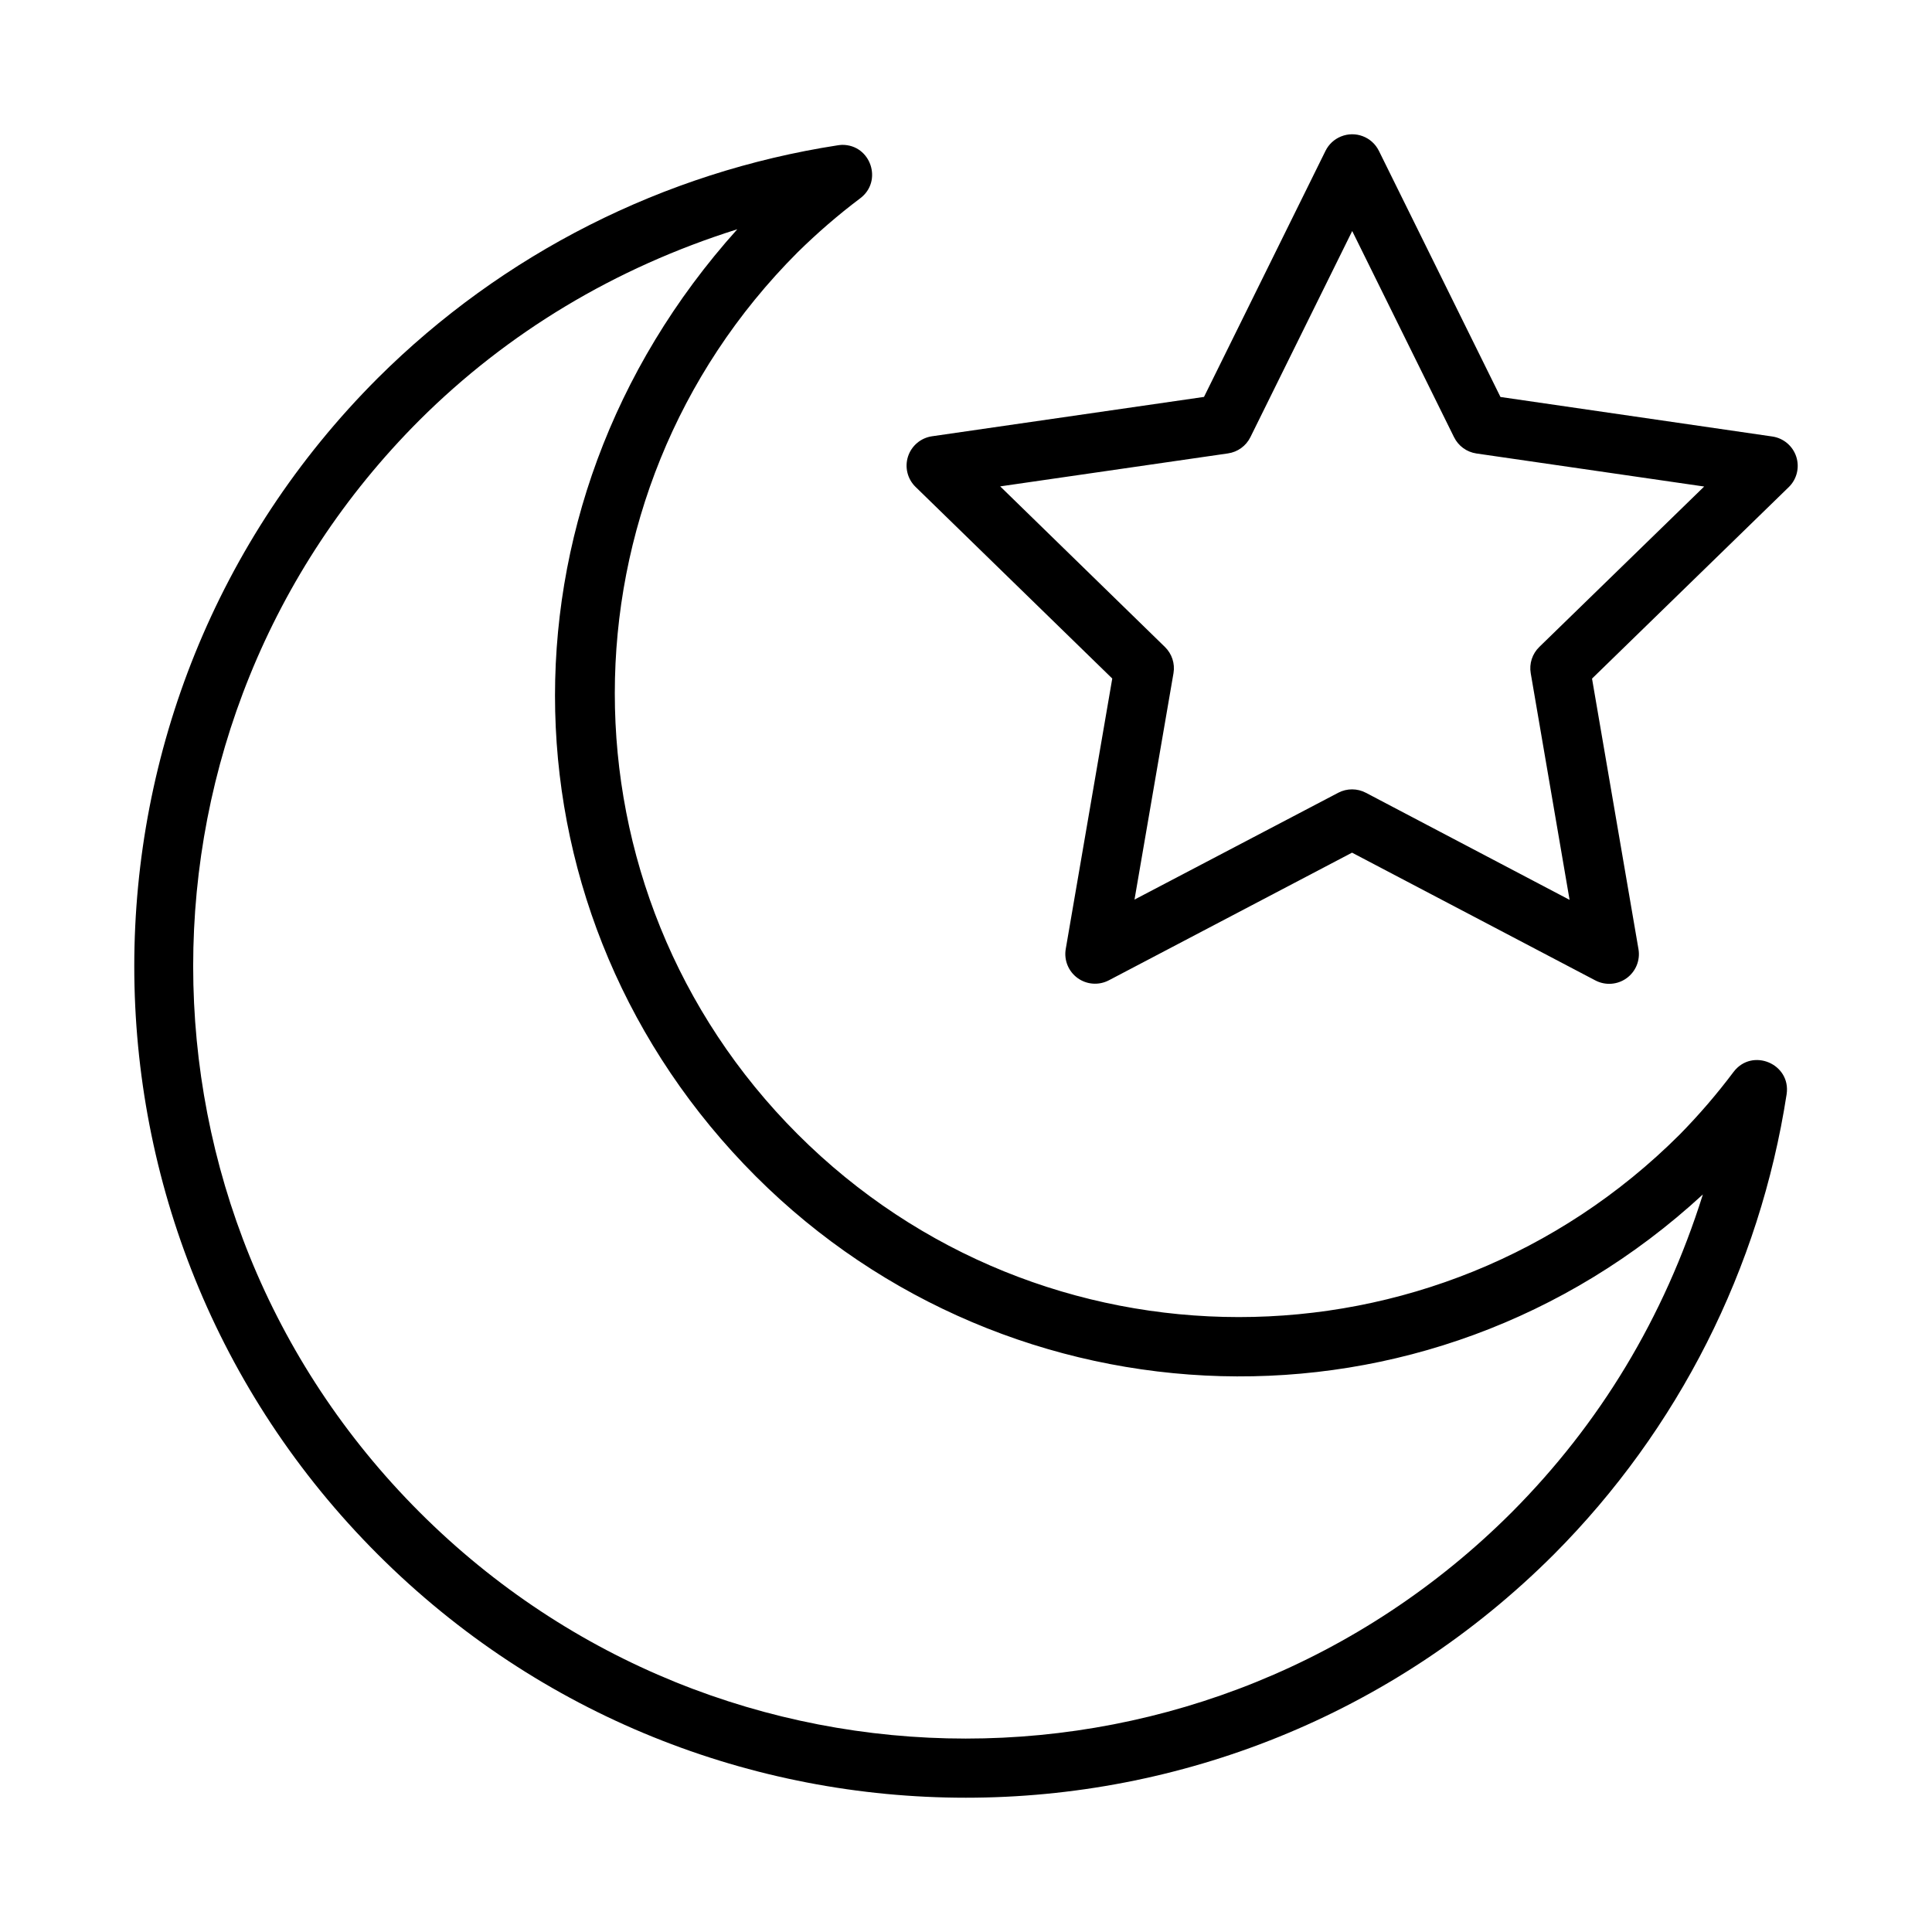 <?xml version="1.0" encoding="UTF-8"?>
<!-- Uploaded to: ICON Repo, www.svgrepo.com, Generator: ICON Repo Mixer Tools -->
<svg fill="#000000" width="800px" height="800px" version="1.1" viewBox="144 144 512 512" xmlns="http://www.w3.org/2000/svg">
 <g>
  <path d="m499.37 180.17c-1.785 0.723-3.246 2.082-4.098 3.809l-32.199 65.207-72.094 10.434h-0.004c-2.965 0.438-5.422 2.519-6.344 5.367-0.918 2.848-0.141 5.969 2.008 8.055l52.121 50.777-12.328 71.68v0.004c-0.504 2.949 0.711 5.93 3.137 7.688 2.422 1.758 5.637 1.992 8.289 0.602l64.445-33.828 64.473 33.852c2.656 1.398 5.875 1.168 8.305-0.594 2.43-1.766 3.644-4.754 3.129-7.707l-12.305-71.68 52.125-50.738v0.004c2.148-2.086 2.922-5.207 2.004-8.055-0.918-2.848-3.375-4.926-6.336-5.367l-72.059-10.477-32.211-65.215h-0.004c-1.824-3.715-6.219-5.383-10.055-3.816zm2.981 25.055 26.984 54.637 0.004-0.004c1.141 2.328 3.359 3.945 5.93 4.32l60.355 8.758-43.684 42.504v0.004c-1.871 1.809-2.723 4.426-2.277 6.988l10.293 60.039-53.949-28.359c-2.293-1.219-5.043-1.23-7.344-0.031l-54.008 28.32 10.336-60.016c0.426-2.543-0.426-5.129-2.273-6.93l-43.656-42.559 60.363-8.738c2.57-0.367 4.789-1.977 5.941-4.301z"/>
  <path d="m367.18 182.39c-0.391 0.012-0.781 0.059-1.164 0.117-46.152 7.129-88.84 28.75-121.92 61.711-86.016 86.008-86.016 225.68 0 311.69s225.7 86.008 311.72 0c32.941-33.078 54.535-75.777 61.656-121.91 1.219-8.07-9.137-12.438-14.062-5.926-4.375 5.828-9.133 11.359-14.238 16.562-64.633 64.562-169.18 64.543-233.79-0.059-64.613-64.609-64.59-169.08 0-233.71 5.207-5.121 10.727-9.906 16.562-14.293 6.09-4.547 2.836-14.23-4.766-14.18zm-27.789 22.367c-66.891 74.414-63.434 182.64 4.891 250.97 67.34 67.34 177.79 72.305 251 4.809-10.336 32.848-27.395 60.871-50.629 84.211-80 79.992-209.46 79.992-289.46 0s-80-209.44 0-289.43c23.348-23.262 51.809-40.363 84.195-50.559z"/>
 </g>
</svg>